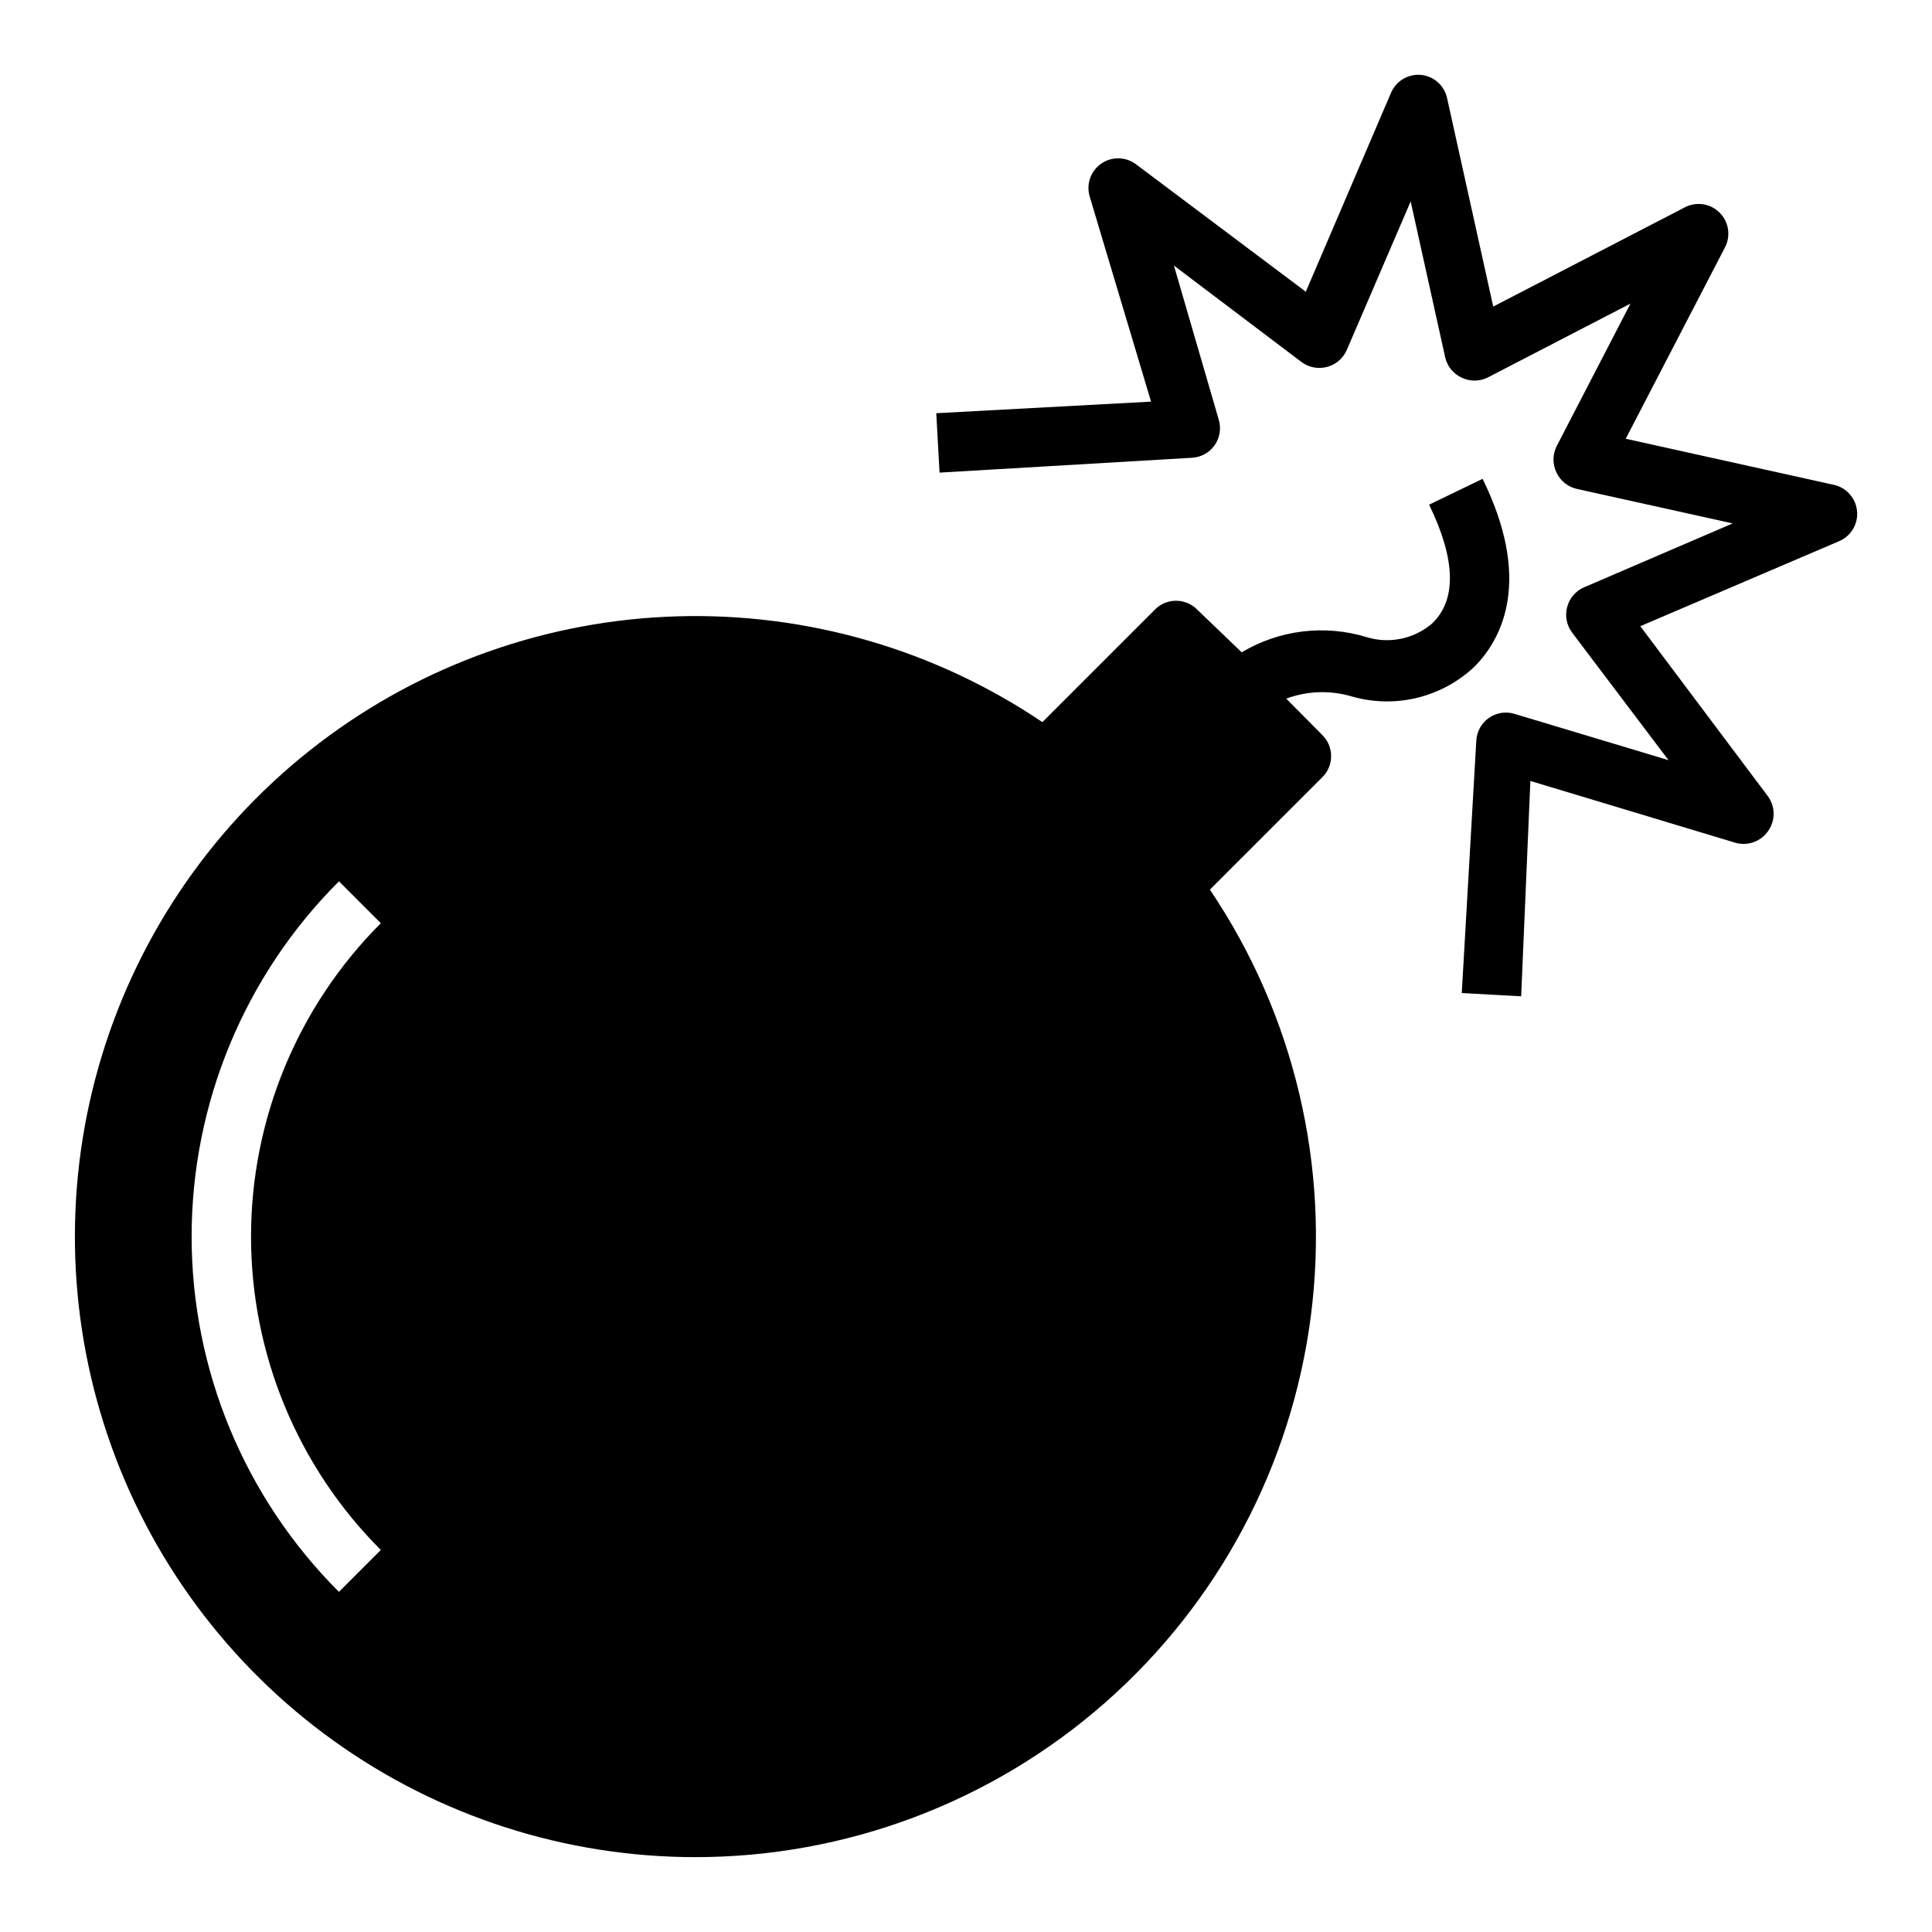 <?xml version="1.0" encoding="UTF-8"?>
<!-- Uploaded to: SVG Repo, www.svgrepo.com, Generator: SVG Repo Mixer Tools -->
<svg fill="#000000" width="800px" height="800px" version="1.1" viewBox="144 144 512 512" xmlns="http://www.w3.org/2000/svg">
 <g>
  <path d="m328.29 636.16c39.977 0 78.586-14.562 108.61-40.965 30.016-26.398 49.391-62.832 54.496-102.48 5.106-39.652-4.406-79.805-26.758-112.95l29.832-29.832c3.055-3.07 3.055-8.031 0-11.102l-9.602-9.684c5.609-2.078 11.746-2.273 17.477-0.551 11.418 3.246 23.703 0.258 32.352-7.871 7.871-7.871 15.113-23.617 2.203-49.828l-14.168 6.848c7.086 14.562 7.32 25.27 0.789 31.488-4.773 4.094-11.309 5.461-17.32 3.621-11.117-3.402-23.156-1.945-33.141 4.016l-11.809-11.336c-1.477-1.492-3.488-2.328-5.59-2.328-2.098 0-4.109 0.836-5.586 2.328l-29.836 29.836c-28.523-19.234-62.355-29.039-96.742-28.035-34.383 1.004-67.586 12.766-94.938 33.629-27.352 20.863-47.469 49.777-57.527 82.676-10.055 32.898-9.539 68.117 1.469 100.71 11.012 32.59 31.965 60.906 59.914 80.965 27.945 20.059 61.48 30.848 95.879 30.848zm-94.465-258.6 11.098 11.098v0.004c-22.023 22.023-34.398 51.898-34.398 83.047 0 31.152 12.375 61.023 34.398 83.051l-11.098 11.098v0.004c-24.996-24.957-39.043-58.828-39.043-94.152 0-35.32 14.047-69.191 39.043-94.148z"/>
  <path d="m392.99 269.25 66.914-3.938c2.391-0.133 4.594-1.352 5.981-3.309 1.383-1.969 1.789-4.461 1.102-6.769l-11.887-40.855 33.852 25.586c1.941 1.438 4.438 1.902 6.769 1.258 2.328-0.621 4.242-2.273 5.195-4.484l16.926-39.359 9.133 41.25-0.004-0.004c0.523 2.383 2.125 4.391 4.332 5.434 2.184 1.07 4.742 1.07 6.926 0l37.863-19.602-19.602 37.863h0.004c-1.074 2.184-1.074 4.742 0 6.93 1.039 2.207 3.047 3.805 5.43 4.328l41.25 9.133-39.359 16.926v-0.004c-2.215 0.957-3.867 2.871-4.488 5.195-0.641 2.332-0.176 4.828 1.258 6.769l25.586 33.852-40.855-12.281c-2.309-0.688-4.801-0.281-6.769 1.102-1.957 1.387-3.172 3.59-3.309 5.984l-3.856 66.914 15.742 0.867 2.441-57.074 54.316 16.375v-0.004c3.246 0.941 6.731-0.293 8.66-3.07 1.984-2.746 1.984-6.457 0-9.207l-33.848-45.109 52.664-22.516-0.004 0.004c3.172-1.336 5.113-4.574 4.785-8-0.324-3.426-2.836-6.242-6.199-6.957l-55.105-12.203 26.293-50.695c1.598-3.051 1.031-6.785-1.406-9.223-2.434-2.434-6.172-3.004-9.223-1.406l-50.773 26.293-12.203-55.105v0.004c-0.68-3.422-3.531-5.984-7.004-6.301-3.367-0.273-6.531 1.625-7.871 4.727l-22.594 52.742-45.105-33.852c-2.715-1.969-6.375-2.004-9.125-0.086-2.75 1.914-3.984 5.363-3.078 8.59l16.297 54.473-56.918 3.07z"/>
 </g>
</svg>